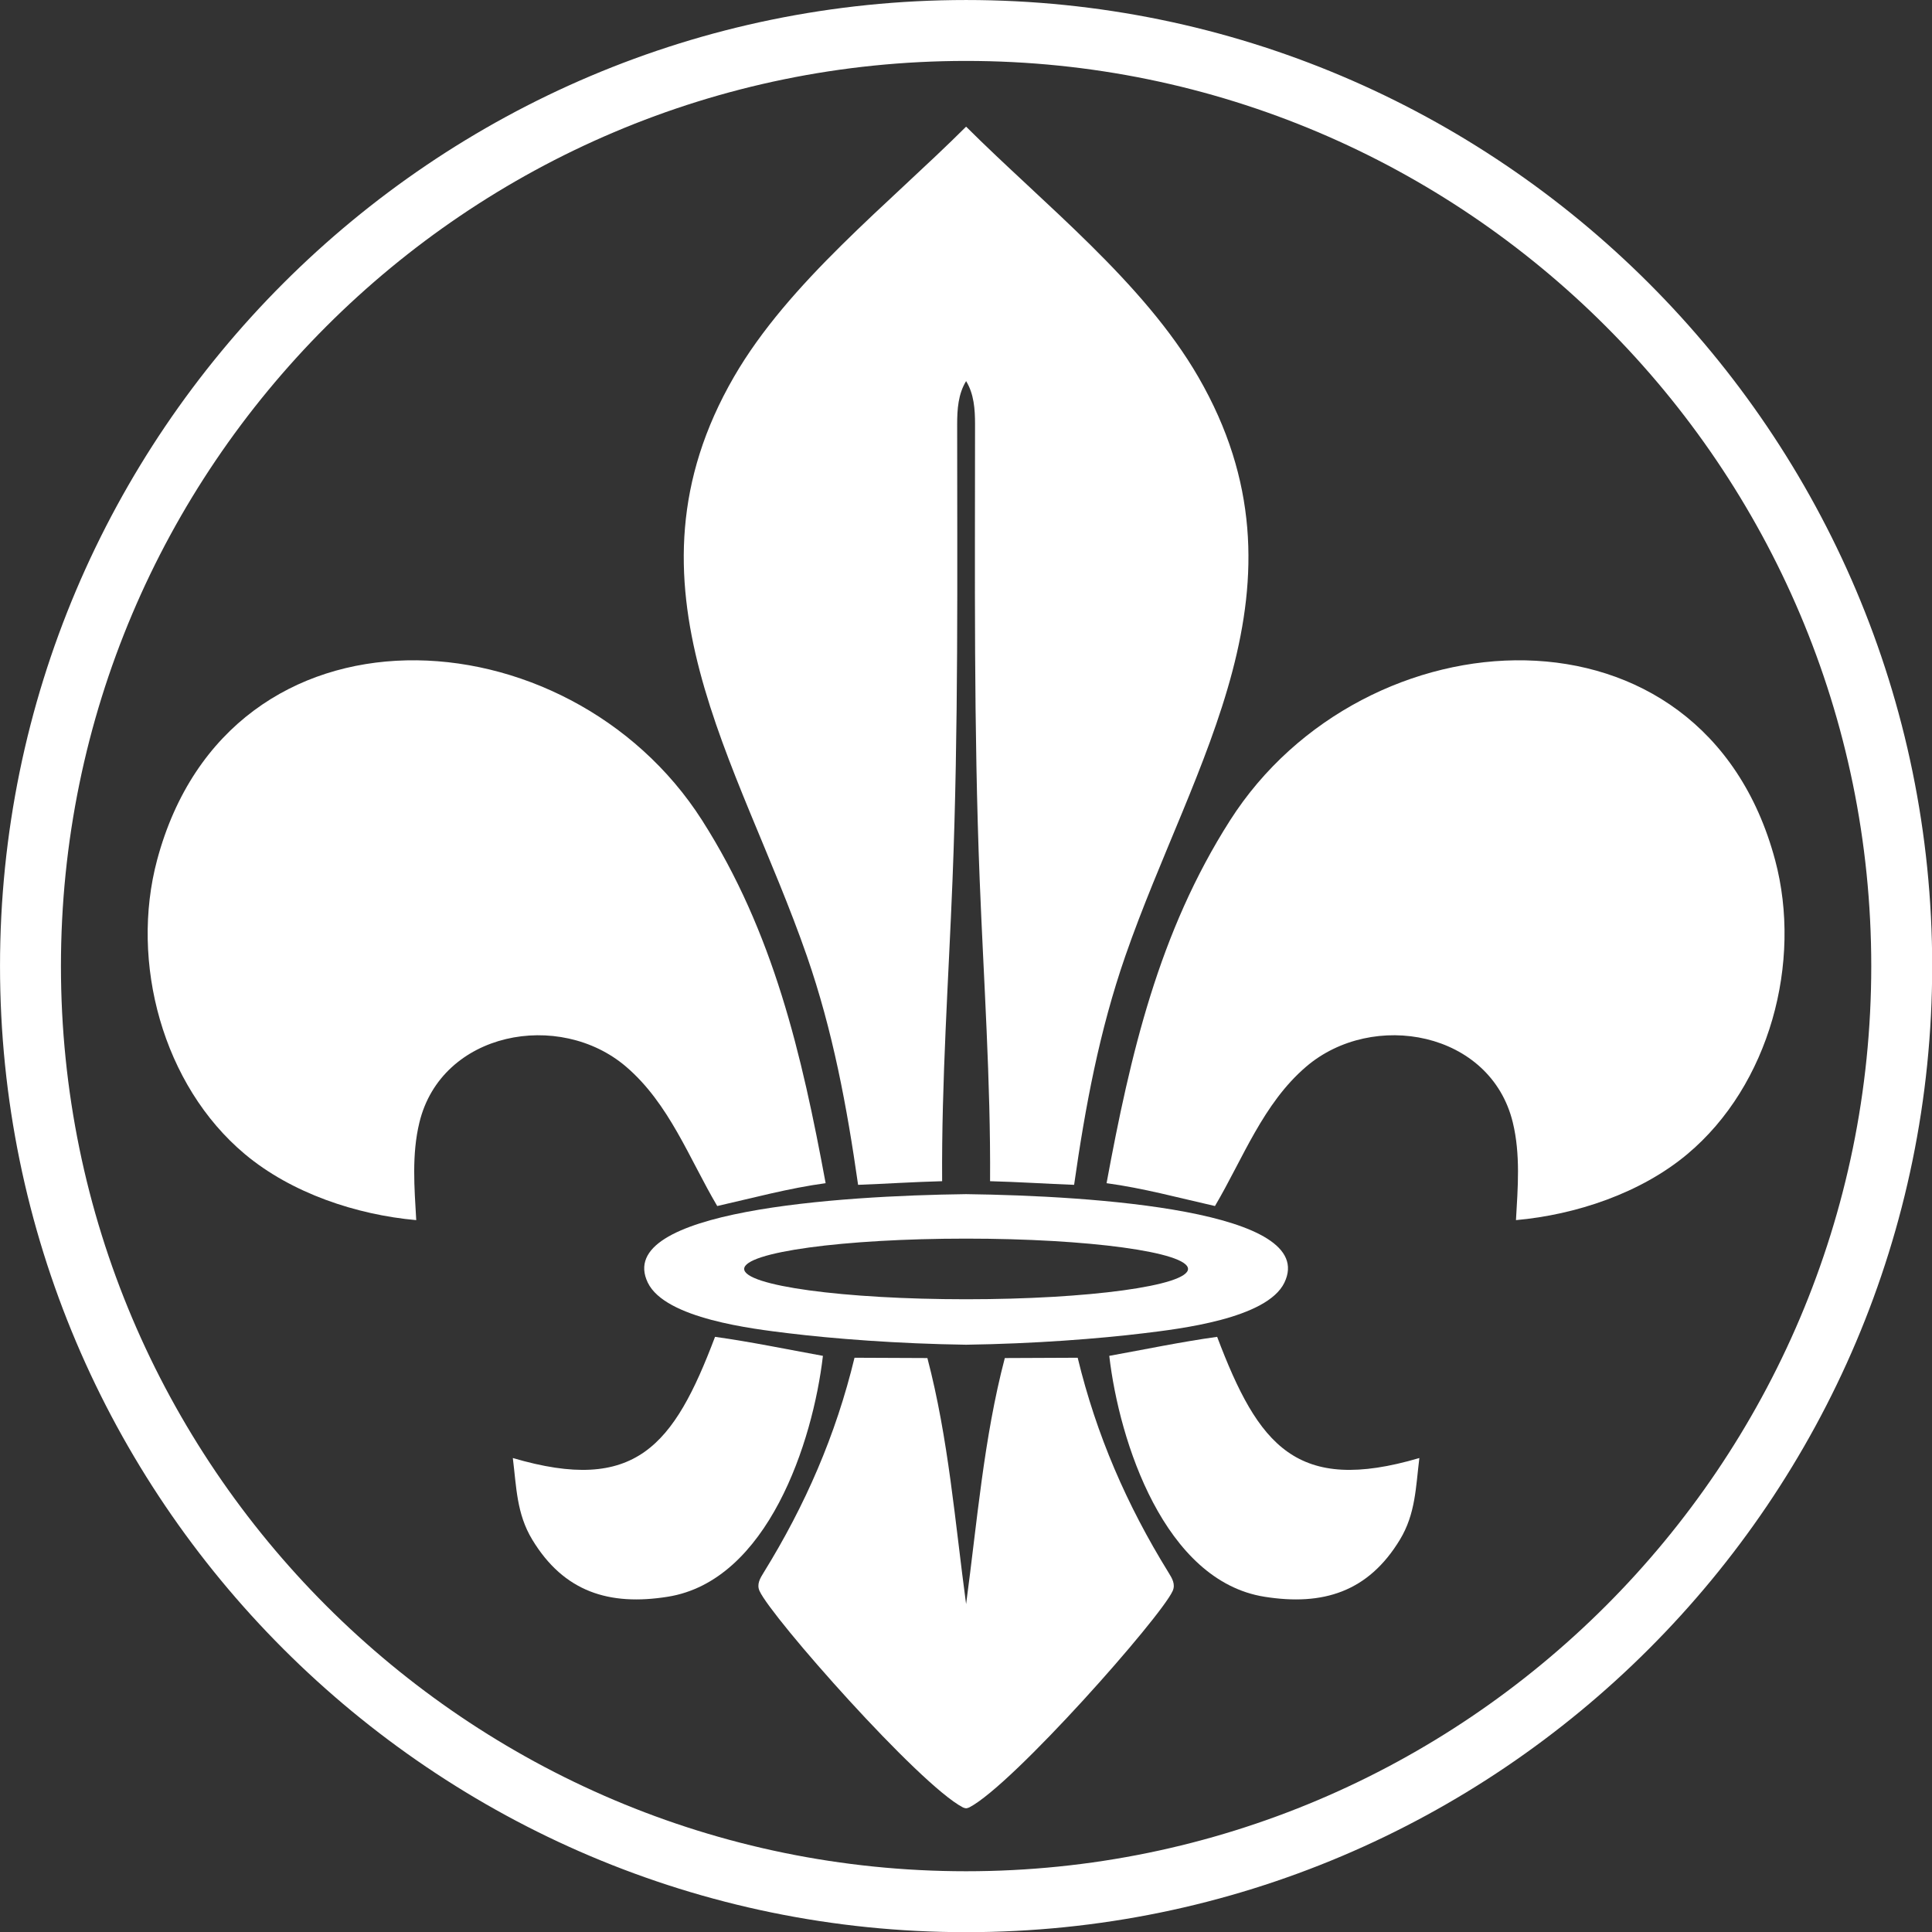 <?xml version="1.0" encoding="UTF-8" standalone="no"?>
<svg
   id="Ebene_1"
   data-name="Ebene 1"
   viewBox="0 0 256 256"
   version="1.1"
   sodipodi:docname="DPV-breit-weiss.svg"
   width="256"
   height="256"
   inkscape:version="1.4 (e7c3feb100, 2024-10-09)"
   xmlns:inkscape="http://www.inkscape.org/namespaces/inkscape"
   xmlns:sodipodi="http://sodipodi.sourceforge.net/DTD/sodipodi-0.dtd"
   xmlns="http://www.w3.org/2000/svg"
   xmlns:svg="http://www.w3.org/2000/svg">
  <rect x="0" y="0" width="256" height="256" fill="#333333" stroke="none"/>
  <sodipodi:namedview
     id="namedview47"
     pagecolor="#ffffff"
     bordercolor="#000000"
     borderopacity="0.25"
     inkscape:showpageshadow="2"
     inkscape:pageopacity="0.0"
     inkscape:pagecheckerboard="0"
     inkscape:deskcolor="#d1d1d1"
     inkscape:zoom="0.9177262"
     inkscape:cx="457.10801"
     inkscape:cy="-19.613693"
     inkscape:window-width="1920"
     inkscape:window-height="985"
     inkscape:window-x="0"
     inkscape:window-y="0"
     inkscape:window-maximized="1"
     inkscape:current-layer="Ebene_1" />
  <defs
     id="defs1">
    <style
       id="style1">
      .cls-1 {
        letter-spacing: -.025em;
      }

      .cls-2 {
        fill: #fff;
      }

      .cls-3 {
        fill: #1d1d1b;
        font-family: NimbusSanL-Bol, 'Nimbus Sans L';
        font-size: 163px;
      }

      .cls-4 {
        letter-spacing: -.044em;
      }

      .cls-5 {
        letter-spacing: -.025em;
      }
    </style>
  </defs>
  <g
     id="g8"
     style="mix-blend-mode:normal"
     transform="matrix(1.065,0,0,1.065,-21.449,-22.933)">
    <path
       class="cls-2"
       d="m 140.341,21.535 h -0.002 c -66.277,0 -120.197,53.92 -120.197,120.198 0,66.277 53.92,120.197 120.197,120.197 h 0.002 c 66.277,0 120.197,-53.92 120.197,-120.197 0,-66.278 -53.92,-120.198 -120.197,-120.198 z m 0,232.815 h -0.002 c -62.098,0 -112.617,-50.52 -112.617,-112.618 0,-62.098 50.52,-112.619 112.617,-112.619 h 0.002 c 62.098,0 112.617,50.521 112.617,112.619 0,62.097 -50.52,112.618 -112.617,112.618 z"
       id="path1" />
    <path
       class="cls-2"
       d="m 154.223,190.461 -9.067,0.039 c -2.627,10.007 -3.438,20.395 -4.816,30.613 -1.378,-10.218 -2.189,-20.605 -4.816,-30.613 l -9.067,-0.039 c -2.325,9.619 -6.119,18.34 -11.295,26.714 -0.441,0.712 -0.907,1.459 -0.519,2.309 1.511,3.317 19.846,24.083 25.293,26.919 0.121,0.063 0.259,0.097 0.404,0.117 0.145,-0.02 0.283,-0.054 0.404,-0.117 5.448,-2.836 23.782,-23.602 25.293,-26.919 0.388,-0.849 -0.078,-1.597 -0.519,-2.309 -5.176,-8.375 -8.97,-17.095 -11.295,-26.714 z"
       id="path2" />
    <path
       class="cls-2"
       d="m 240.992,128.526 c -8.977,-33.534 -51.149,-31.041 -67.808,-4.927 -8.891,13.937 -12.394,29.08 -15.368,45.144 4.56,0.615 9.006,1.829 13.487,2.842 3.495,-5.922 5.981,-12.748 11.339,-17.334 8.294,-7.1 22.978,-4.399 25.721,6.949 0.963,3.98 0.622,8.093 0.391,12.138 7.455,-0.667 15.517,-3.352 21.317,-8.208 10.241,-8.576 14.325,-23.891 10.922,-36.605 z"
       id="path3" />
    <path
       class="cls-2"
       d="m 171.575,187.859 c -4.501,0.626 -8.952,1.56 -13.422,2.367 1.238,10.708 6.875,27.991 19.307,29.971 7.271,1.159 12.918,-0.595 16.859,-7.109 1.952,-3.225 1.966,-6.533 2.415,-10.151 -15.27,4.501 -20.028,-1.507 -25.159,-15.078 z"
       id="path4" />
    <path
       class="cls-2"
       d="m 126.902,168.948 c 3.486,-0.132 6.968,-0.362 10.456,-0.453 -0.085,-12.401 0.801,-25.099 1.293,-37.51 0.747,-18.862 0.577,-37.801 0.577,-56.678 0,-1.861 0.131,-3.758 1.112,-5.358 0.981,1.6 1.112,3.497 1.112,5.358 0,18.877 -0.169,37.816 0.577,56.678 0.492,12.41 1.377,25.108 1.293,37.51 3.488,0.091 6.97,0.321 10.456,0.453 1.39,-9.735 3.14,-19.149 6.37,-28.462 8.447,-24.34 24.062,-46.153 9.078,-72.061 -6.817,-11.788 -19.252,-21.527 -28.886,-31.134 -9.634,9.607 -22.069,19.346 -28.886,31.134 -14.983,25.908 0.632,47.721 9.078,72.061 3.23,9.312 4.98,18.727 6.37,28.462 z"
       id="path5" />
    <path
       class="cls-2"
       d="m 98.038,154.251 c 5.358,4.586 7.844,11.412 11.339,17.334 4.481,-1.013 8.927,-2.227 13.487,-2.842 -2.974,-16.064 -6.477,-31.207 -15.368,-45.144 -16.659,-26.114 -58.831,-28.607 -67.808,4.927 -3.403,12.714 0.681,28.029 10.922,36.605 5.8,4.856 13.862,7.541 21.317,8.208 -0.231,-4.045 -0.573,-8.158 0.391,-12.138 2.743,-11.348 17.428,-14.049 25.721,-6.949 z"
       id="path6" />
    <path
       class="cls-2"
       d="m 109.104,187.859 c -5.131,13.571 -9.889,19.579 -25.159,15.078 0.45,3.618 0.463,6.926 2.415,10.151 3.94,6.514 9.587,8.268 16.859,7.109 12.431,-1.98 18.068,-19.263 19.307,-29.971 -4.47,-0.807 -8.921,-1.741 -13.422,-2.367 z"
       id="path7" />
    <path
       class="cls-2"
       d="m 140.34,170.106 c -15.855,0.202 -43.933,2.048 -39.601,11.015 2.171,4.491 13.098,5.755 17.48,6.29 5.541,0.677 13.62,1.31 22.121,1.43 8.501,-0.121 16.58,-0.754 22.121,-1.43 4.383,-0.534 15.309,-1.799 17.48,-6.29 4.332,-8.967 -23.746,-10.812 -39.601,-11.015 z m 0,13.078 c -15.249,0 -27.611,-1.689 -27.611,-3.772 0,-2.083 12.362,-3.772 27.611,-3.772 15.249,0 27.611,1.689 27.611,3.772 0,2.083 -12.362,3.772 -27.611,3.772 z"
       id="path8" />
  </g>
</svg>
